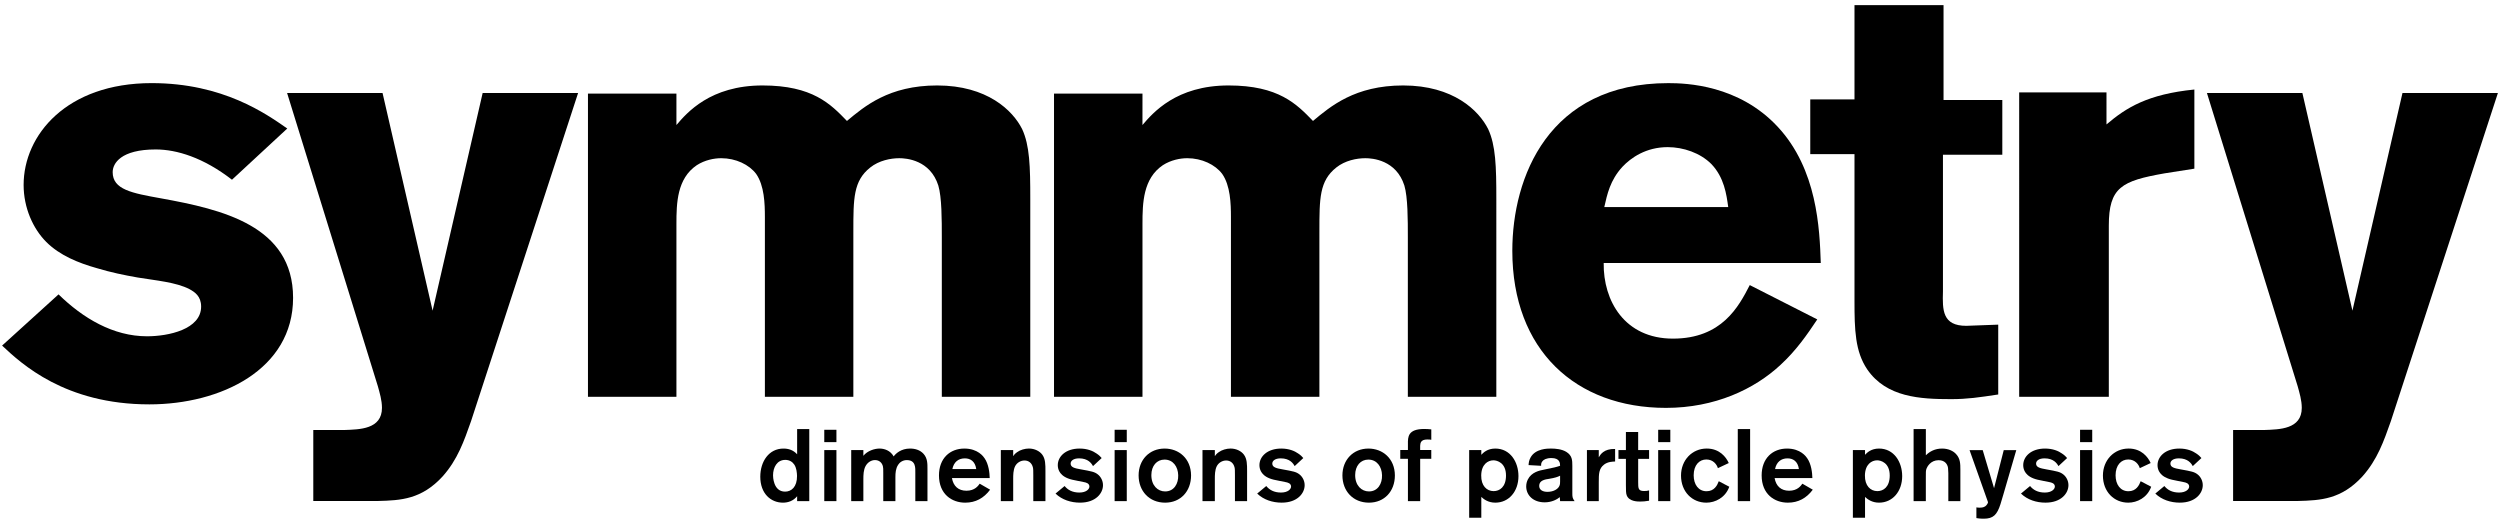 <?xml version="1.0" encoding="utf-8"?>
<!-- Generator: Adobe Illustrator 16.0.0, SVG Export Plug-In . SVG Version: 6.00 Build 0)  -->
<!DOCTYPE svg PUBLIC "-//W3C//DTD SVG 1.1//EN" "http://www.w3.org/Graphics/SVG/1.1/DTD/svg11.dtd">
<svg version="1.1" id="Layer_1" xmlns="http://www.w3.org/2000/svg" xmlns:xlink="http://www.w3.org/1999/xlink" x="0px" y="0px"
	 width="298px" height="62px" viewBox="0 0 298 62" enable-background="new 0 0 298 62" xml:space="preserve">
<g>
	<path d="M6.979,35.09c2.914,2.846,6.521,4.995,10.545,4.995c2.567,0,6.451-0.832,6.451-3.538c0-1.249-0.763-1.734-1.387-2.081
		c-1.596-0.832-4.093-1.041-6.174-1.387c-1.596-0.278-3.261-0.625-4.857-1.111c-2.22-0.624-4.439-1.526-6.035-3.121
		c-1.596-1.596-2.706-4.093-2.706-6.799c0-5.966,5.134-12.141,15.263-12.141c8.533,0,13.666,3.677,16.164,5.412l-6.591,6.104
		c-3.399-2.637-6.59-3.608-9.088-3.608c-4.162,0-5.133,1.665-5.133,2.706c0,2.081,2.289,2.497,5.758,3.121
		c7.284,1.319,15.747,3.262,15.747,11.863c0,8.533-8.602,12.696-17.135,12.696c-10.059,0-15.262-4.857-17.551-7.008L6.979,35.09z"/>
	<path d="M68.909,11.087L56.144,50.215c-0.832,2.357-1.595,4.578-3.399,6.59c-2.497,2.705-4.926,2.844-7.701,2.913h-7.7v-8.463
		h3.746c1.735-0.069,4.44-0.069,4.44-2.637c0-0.902-0.277-1.804-0.486-2.566L34.222,11.087H45.6l5.966,25.945l5.966-25.945H68.909z"
		/>
	<path d="M80.63,14.903c1.248-1.457,4.024-4.717,10.267-4.717c5.966,0,8.117,2.22,10.059,4.231
		c2.081-1.734,4.995-4.231,10.753-4.231c5.966,0,9.019,2.981,10.129,5.201c0.902,1.943,0.971,4.441,0.971,8.326V47.3h-10.545V28.292
		c0-2.081,0-4.787-0.416-6.174c-0.971-3.052-3.815-3.26-4.648-3.26c-1.041,0-2.428,0.276-3.469,1.108
		c-2.012,1.597-2.012,3.678-2.012,7.633V47.3H91.175V25.864c0-1.596-0.07-3.746-1.041-5.134c-0.833-1.109-2.428-1.872-4.162-1.872
		c-0.833,0-1.943,0.208-2.914,0.832c-2.359,1.595-2.428,4.509-2.428,7.007V47.3H70.085V11.157H80.63V14.903z"/>
	<path d="M136.181,14.903c1.249-1.457,4.024-4.717,10.267-4.717c5.966,0,8.116,2.22,10.06,4.231
		c2.082-1.734,4.994-4.231,10.752-4.231c5.967,0,9.02,2.981,10.129,5.201c0.902,1.943,0.973,4.441,0.973,8.326V47.3h-10.547V28.292
		c0-2.081,0-4.787-0.414-6.174c-0.973-3.052-3.815-3.26-4.647-3.26c-1.041,0-2.428,0.276-3.469,1.108
		c-2.013,1.597-2.013,3.678-2.013,7.633V47.3h-10.544V25.864c0-1.596-0.07-3.746-1.041-5.134c-0.833-1.109-2.428-1.872-4.162-1.872
		c-0.833,0-1.943,0.208-2.914,0.832c-2.359,1.595-2.428,4.509-2.428,7.007V47.3h-10.545V11.157h10.545L136.181,14.903
		L136.181,14.903z"/>
	<path d="M206.004,24.685c-0.207-1.526-0.484-3.538-2.012-5.134c-1.316-1.318-3.33-2.013-5.203-2.013
		c-2.564,0-4.371,1.249-5.41,2.359c-1.457,1.596-1.803,3.261-2.148,4.787L206.004,24.685L206.004,24.685z M216.619,38.074
		c-1.25,1.873-2.496,3.677-4.371,5.41c-3.121,2.914-7.84,5.135-13.668,5.135c-10.75,0-18.312-6.868-18.312-18.73
		c0-8.741,4.301-19.98,18.592-19.98c2.152,0,8.396,0.208,13.043,5.203c4.718,5.065,4.994,12.141,5.134,16.234H191.16
		c-0.069,4.509,2.496,9.018,8.254,9.018c5.828,0,7.84-3.816,9.158-6.382L216.619,38.074z"/>
	<path d="M221.055,0.612h10.615V11.92h7.006v6.521H231.6v16.303c-0.067,2.221-0.067,4.094,2.775,4.094l3.814-0.14v8.325
		c-2.289,0.347-3.678,0.555-5.619,0.555c-3.676,0-7.699-0.208-9.99-3.538c-1.455-2.149-1.525-4.718-1.525-8.187V18.372h-5.272V11.85
		h5.272V0.612z"/>
	<path d="M251.093,14.833c2.358-2.012,4.925-3.608,10.476-4.162v9.435l-3.539,0.555c-5.133,0.902-6.659,1.665-6.659,6.244V47.3
		h-10.685V11.017h10.407V14.833z"/>
	<path d="M297.75,11.087l-12.764,39.128c-0.834,2.357-1.596,4.578-3.4,6.59c-2.497,2.705-4.924,2.844-7.7,2.913h-7.7v-8.463h3.748
		c1.732-0.069,4.438-0.069,4.438-2.637c0-0.902-0.276-1.804-0.485-2.566l-10.82-34.965h11.377l5.967,25.945l5.965-25.945H297.75z"/>
	<path d="M94.678,55.378c-0.219-0.329-0.584-0.56-1.071-0.56c-0.985,0-1.46,0.888-1.46,1.85c0,0.109,0.012,1.934,1.435,1.934
		c0.755,0,1.436-0.56,1.424-1.873C94.994,56.339,94.945,55.779,94.678,55.378 M96.466,51.145v8.59h-1.448V59.15
		c-0.45,0.548-1.058,0.767-1.691,0.767c-1.448,0-2.701-1.083-2.701-3.09c0-1.813,1.022-3.358,2.762-3.358
		c0.596,0,1.168,0.17,1.63,0.682v-3.006H96.466L96.466,51.145z"/>
	<path d="M99.702,59.734h-1.448V53.65h1.448V59.734z M99.702,52.702h-1.448V51.23h1.448V52.702z"/>
	<path d="M101.465,53.65h1.448v0.682c0.487-0.607,1.35-0.864,1.922-0.864c0.572,0,1.29,0.222,1.691,0.938
		c0.244-0.34,0.876-0.938,1.947-0.938c0.608,0,1.192,0.171,1.606,0.621c0.487,0.536,0.475,1.181,0.475,1.813v3.832h-1.448v-3.358
		c0-0.571,0.085-1.533-1.022-1.533c-0.463,0-0.84,0.257-1.034,0.572c-0.28,0.451-0.317,0.937-0.317,1.46v2.859h-1.448v-3.396
		c0-0.438,0-0.596-0.048-0.778c-0.11-0.4-0.426-0.719-0.937-0.719c-0.438,0-0.864,0.256-1.119,0.706
		c-0.256,0.476-0.268,1.048-0.268,1.644v2.543h-1.448V53.65z"/>
	<path d="M116.368,55.914c-0.133-0.949-0.717-1.277-1.362-1.277c-0.779,0-1.314,0.45-1.485,1.277H116.368z M118.022,58.372
		c-0.754,1.01-1.727,1.545-2.969,1.545c-1.593,0-3.127-1.01-3.127-3.249c0-2.044,1.315-3.2,3.03-3.2
		c1.606,0,2.275,0.962,2.397,1.146c0.499,0.705,0.608,1.764,0.62,2.373h-4.501c0.17,0.961,0.766,1.508,1.727,1.508
		c0.998,0,1.4-0.584,1.582-0.84L118.022,58.372z"/>
	<path d="M119.299,53.65h1.473v0.719c0.072-0.109,0.218-0.305,0.474-0.475c0.365-0.269,0.925-0.428,1.399-0.428
		c0.694,0,1.29,0.317,1.594,0.731c0.377,0.511,0.377,1.168,0.377,1.959v3.577h-1.448V56.63c0-0.45,0-0.754-0.049-0.925
		c-0.133-0.535-0.523-0.814-0.997-0.814c-0.475,0-0.912,0.279-1.119,0.682c-0.231,0.451-0.231,1.07-0.231,1.521v2.642h-1.473V53.65z
		"/>
	<path d="M126.902,57.934c0.365,0.449,0.913,0.778,1.752,0.778c0.839,0,1.204-0.414,1.204-0.718c0-0.391-0.437-0.487-0.632-0.523
		c-0.207-0.049-1.205-0.229-1.424-0.291c-1.448-0.342-1.715-1.181-1.715-1.729c0-1.034,0.936-1.983,2.603-1.983
		c0.925,0,1.595,0.292,2.008,0.584c0.304,0.194,0.499,0.401,0.621,0.548l-1.034,0.961c-0.171-0.328-0.585-0.925-1.656-0.925
		c-0.693,0-1.009,0.304-1.009,0.621c0,0.438,0.45,0.56,1.229,0.693c1.265,0.229,1.618,0.292,2.007,0.596
		c0.377,0.292,0.621,0.779,0.621,1.29c0,0.949-0.852,2.08-2.738,2.08c-1.083,0-2.153-0.34-2.92-1.082L126.902,57.934z"/>
	<path d="M134.311,59.734h-1.448V53.65h1.448V59.734z M134.311,52.702h-1.448V51.23h1.448V52.702z"/>
	<path d="M138.812,54.783c-0.912,0-1.57,0.729-1.57,1.849c0,1.253,0.767,1.947,1.643,1.947c1.058,0,1.594-0.925,1.557-1.935
		C140.418,55.633,139.834,54.783,138.812,54.783 M138.885,59.917c-1.898,0-3.163-1.388-3.163-3.249c0-1.859,1.289-3.2,3.102-3.2
		c1.691,0,3.139,1.183,3.151,3.2C141.975,58.566,140.722,59.917,138.885,59.917"/>
	<path d="M143.336,53.65h1.473v0.719c0.072-0.109,0.218-0.305,0.474-0.475c0.365-0.269,0.925-0.428,1.399-0.428
		c0.694,0,1.29,0.317,1.594,0.731c0.377,0.511,0.377,1.168,0.377,1.959v3.577h-1.448V56.63c0-0.45,0-0.754-0.049-0.925
		c-0.133-0.535-0.523-0.814-0.997-0.814c-0.475,0-0.912,0.279-1.119,0.682c-0.231,0.451-0.231,1.07-0.231,1.521v2.642h-1.473V53.65z
		"/>
	<path d="M150.939,57.934c0.365,0.449,0.914,0.778,1.752,0.778c0.84,0,1.205-0.414,1.205-0.718c0-0.391-0.438-0.487-0.633-0.523
		c-0.207-0.049-1.205-0.229-1.425-0.291c-1.446-0.342-1.715-1.181-1.715-1.729c0-1.034,0.937-1.983,2.604-1.983
		c0.924,0,1.595,0.292,2.008,0.584c0.304,0.194,0.498,0.401,0.619,0.548l-1.032,0.961c-0.171-0.328-0.585-0.925-1.656-0.925
		c-0.692,0-1.009,0.304-1.009,0.621c0,0.438,0.449,0.56,1.229,0.693c1.266,0.229,1.619,0.292,2.008,0.596
		c0.377,0.292,0.621,0.779,0.621,1.29c0,0.949-0.853,2.08-2.738,2.08c-1.082,0-2.152-0.34-2.92-1.082L150.939,57.934z"/>
	<path d="M163.105,54.783c-0.912,0-1.569,0.729-1.569,1.849c0,1.253,0.766,1.947,1.644,1.947c1.057,0,1.592-0.925,1.557-1.935
		C164.711,55.633,164.127,54.783,163.105,54.783 M163.18,59.917c-1.9,0-3.164-1.388-3.164-3.249c0-1.859,1.289-3.2,3.103-3.2
		c1.69,0,3.14,1.183,3.151,3.2C166.27,58.566,165.016,59.917,163.18,59.917"/>
	<path d="M169.285,54.686v5.049h-1.46v-5.049h-0.913v-1.047h0.913v-0.693c-0.013-0.863-0.013-1.812,1.959-1.812
		c0.292,0,0.56,0.023,0.827,0.049v1.241c-0.123-0.024-0.256-0.037-0.463-0.037c-0.39,0-0.621,0.085-0.767,0.304
		c-0.049,0.086-0.098,0.27-0.098,0.451v0.498h1.325v1.047H169.285L169.285,54.686z"/>
	<path d="M178.043,58.542c0.707,0,1.473-0.485,1.473-1.86c0-1.521-1.059-1.812-1.496-1.812c-0.668,0-1.436,0.486-1.459,1.789
		C176.535,57.909,177.229,58.542,178.043,58.542 M175.125,53.65h1.447v0.561c0.229-0.244,0.717-0.743,1.668-0.743
		c1.787,0,2.76,1.607,2.76,3.286c0,1.812-1.131,3.163-2.76,3.163c-0.842,0-1.363-0.401-1.668-0.681v2.48h-1.447V53.65z"/>
	<path d="M185.963,56.705c-0.291,0.146-0.619,0.256-1.277,0.365c-0.521,0.072-1.215,0.193-1.215,0.839
		c0,0.476,0.4,0.719,0.984,0.719c0.742,0,1.266-0.342,1.423-0.706c0.085-0.183,0.085-0.365,0.085-0.547V56.705L185.963,56.705z
		 M182.204,55.439c0.024-0.305,0.049-0.56,0.243-0.912c0.584-1.06,2.033-1.06,2.421-1.06c0.585,0,1.291,0.073,1.825,0.39
		c0.719,0.438,0.729,1.01,0.729,1.666v3.227c0,0.462,0,0.619,0.269,0.984h-1.729c-0.011-0.146-0.035-0.389-0.035-0.476
		c-0.315,0.269-0.961,0.621-1.802,0.621c-1.374,0-2.202-0.853-2.202-1.897c0-0.305,0.074-0.584,0.195-0.828
		c0.438-0.875,1.374-1.069,1.959-1.18c1.254-0.256,1.353-0.279,1.885-0.451c0-0.303-0.022-0.924-1.032-0.924
		c-0.609,0-0.938,0.194-1.082,0.39c-0.158,0.194-0.146,0.364-0.146,0.534L182.204,55.439z"/>
	<path d="M190.574,53.65v0.863c0.183-0.314,0.584-1.033,1.947-0.996v1.496c-0.316,0.012-0.864,0.023-1.314,0.364
		c-0.621,0.476-0.633,1.095-0.633,2.104v2.252h-1.412V53.65H190.574L190.574,53.65z"/>
	<path d="M195.27,54.697v2.75c0,0.754,0,1.082,0.693,1.082c0.221,0,0.402-0.012,0.607-0.072v1.229
		c-0.438,0.073-0.729,0.099-1.059,0.099c-0.303,0-1.324,0-1.605-0.741c-0.098-0.244-0.098-0.634-0.098-1.241v-3.104h-0.888V53.65
		h0.888v-2.153h1.461v2.153h1.301v1.047H195.27z"/>
	<path d="M199.102,59.734h-1.447V53.65h1.447V59.734z M199.102,52.702h-1.447V51.23h1.447V52.702z"/>
	<path d="M204.771,55.805c-0.108-0.402-0.537-1.035-1.375-1.035c-0.84,0-1.51,0.67-1.51,1.887c0,1.096,0.572,1.898,1.533,1.898
		c0.926,0,1.277-0.707,1.459-1.193l1.254,0.658c-0.475,1.312-1.678,1.897-2.736,1.897c-1.69,0-3.018-1.303-3.018-3.226
		c0-1.86,1.338-3.225,3.064-3.225c1.533,0,2.312,1.021,2.627,1.729L204.771,55.805z"/>
	<rect x="207.143" y="51.145" width="1.471" height="8.59"/>
	<path d="M214.43,55.914c-0.133-0.949-0.719-1.277-1.361-1.277c-0.778,0-1.315,0.45-1.483,1.277H214.43z M216.084,58.372
		c-0.754,1.01-1.729,1.545-2.969,1.545c-1.594,0-3.127-1.01-3.127-3.249c0-2.044,1.313-3.2,3.029-3.2
		c1.606,0,2.274,0.962,2.396,1.146c0.5,0.705,0.609,1.764,0.621,2.373h-4.501c0.171,0.961,0.767,1.508,1.728,1.508
		c0.998,0,1.4-0.584,1.582-0.84L216.084,58.372z"/>
	<path d="M223.784,58.542c0.706,0,1.472-0.485,1.472-1.86c0-1.521-1.058-1.812-1.496-1.812c-0.668,0-1.436,0.486-1.461,1.789
		C222.275,57.909,222.969,58.542,223.784,58.542 M220.863,53.65h1.449v0.561c0.229-0.244,0.717-0.743,1.666-0.743
		c1.789,0,2.762,1.607,2.762,3.286c0,1.812-1.131,3.163-2.762,3.163c-0.838,0-1.362-0.401-1.666-0.681v2.48h-1.449V53.65z"/>
	<path d="M229.562,51.145v3.125c0.463-0.461,1.096-0.802,1.934-0.802c0.756,0,1.34,0.292,1.668,0.657
		c0.5,0.535,0.512,1.156,0.512,1.85v3.76h-1.436v-3.346c-0.025-0.549-0.025-0.683-0.1-0.863c-0.049-0.123-0.255-0.67-1.058-0.67
		c-0.938,0-1.375,0.754-1.474,1.106c-0.049,0.195-0.049,0.292-0.049,0.974v2.799h-1.459v-8.59H229.562z"/>
	<path d="M240.342,53.65l-1.545,5.306l-0.342,1.144c-0.413,1.277-0.863,1.729-1.994,1.729c-0.477,0-0.707-0.049-0.876-0.073v-1.276
		c0.134,0.023,0.243,0.035,0.388,0.035c0.111,0,0.428,0,0.658-0.156c0.17-0.11,0.34-0.377,0.34-0.5l-2.201-6.205h1.568l1.352,4.539
		l1.156-4.539h1.496V53.65z"/>
	<path d="M241.984,57.934c0.363,0.449,0.912,0.778,1.752,0.778c0.838,0,1.203-0.414,1.203-0.718c0-0.391-0.438-0.487-0.633-0.523
		c-0.207-0.049-1.205-0.229-1.424-0.291c-1.447-0.342-1.715-1.181-1.715-1.729c0-1.034,0.936-1.983,2.604-1.983
		c0.926,0,1.596,0.292,2.008,0.584c0.305,0.194,0.498,0.401,0.621,0.548l-1.033,0.961c-0.172-0.328-0.586-0.925-1.656-0.925
		c-0.693,0-1.01,0.304-1.01,0.621c0,0.438,0.449,0.56,1.229,0.693c1.266,0.229,1.619,0.292,2.008,0.596
		c0.377,0.292,0.621,0.779,0.621,1.29c0,0.949-0.852,2.08-2.738,2.08c-1.082,0-2.151-0.34-2.92-1.082L241.984,57.934z"/>
	<path d="M249.393,59.734h-1.449V53.65h1.449V59.734z M249.393,52.702h-1.449V51.23h1.449V52.702z"/>
	<path d="M255.062,55.805c-0.109-0.402-0.537-1.035-1.375-1.035c-0.84,0-1.51,0.67-1.51,1.887c0,1.096,0.572,1.898,1.533,1.898
		c0.924,0,1.277-0.707,1.459-1.193l1.254,0.658c-0.475,1.312-1.679,1.897-2.736,1.897c-1.691,0-3.018-1.303-3.018-3.226
		c0-1.86,1.338-3.225,3.064-3.225c1.533,0,2.312,1.021,2.627,1.729L255.062,55.805z"/>
	<path d="M257.992,57.934c0.365,0.449,0.912,0.778,1.752,0.778s1.205-0.414,1.205-0.718c0-0.391-0.439-0.487-0.633-0.523
		c-0.207-0.049-1.205-0.229-1.424-0.291c-1.449-0.342-1.716-1.181-1.716-1.729c0-1.034,0.938-1.983,2.603-1.983
		c0.926,0,1.596,0.292,2.01,0.584c0.305,0.194,0.498,0.401,0.62,0.548l-1.034,0.961c-0.17-0.328-0.584-0.925-1.654-0.925
		c-0.693,0-1.01,0.304-1.01,0.621c0,0.438,0.449,0.56,1.229,0.693c1.267,0.229,1.619,0.292,2.009,0.596
		c0.377,0.292,0.62,0.779,0.62,1.29c0,0.949-0.852,2.08-2.737,2.08c-1.082,0-2.154-0.34-2.92-1.082L257.992,57.934z"/>
</g>
</svg>
